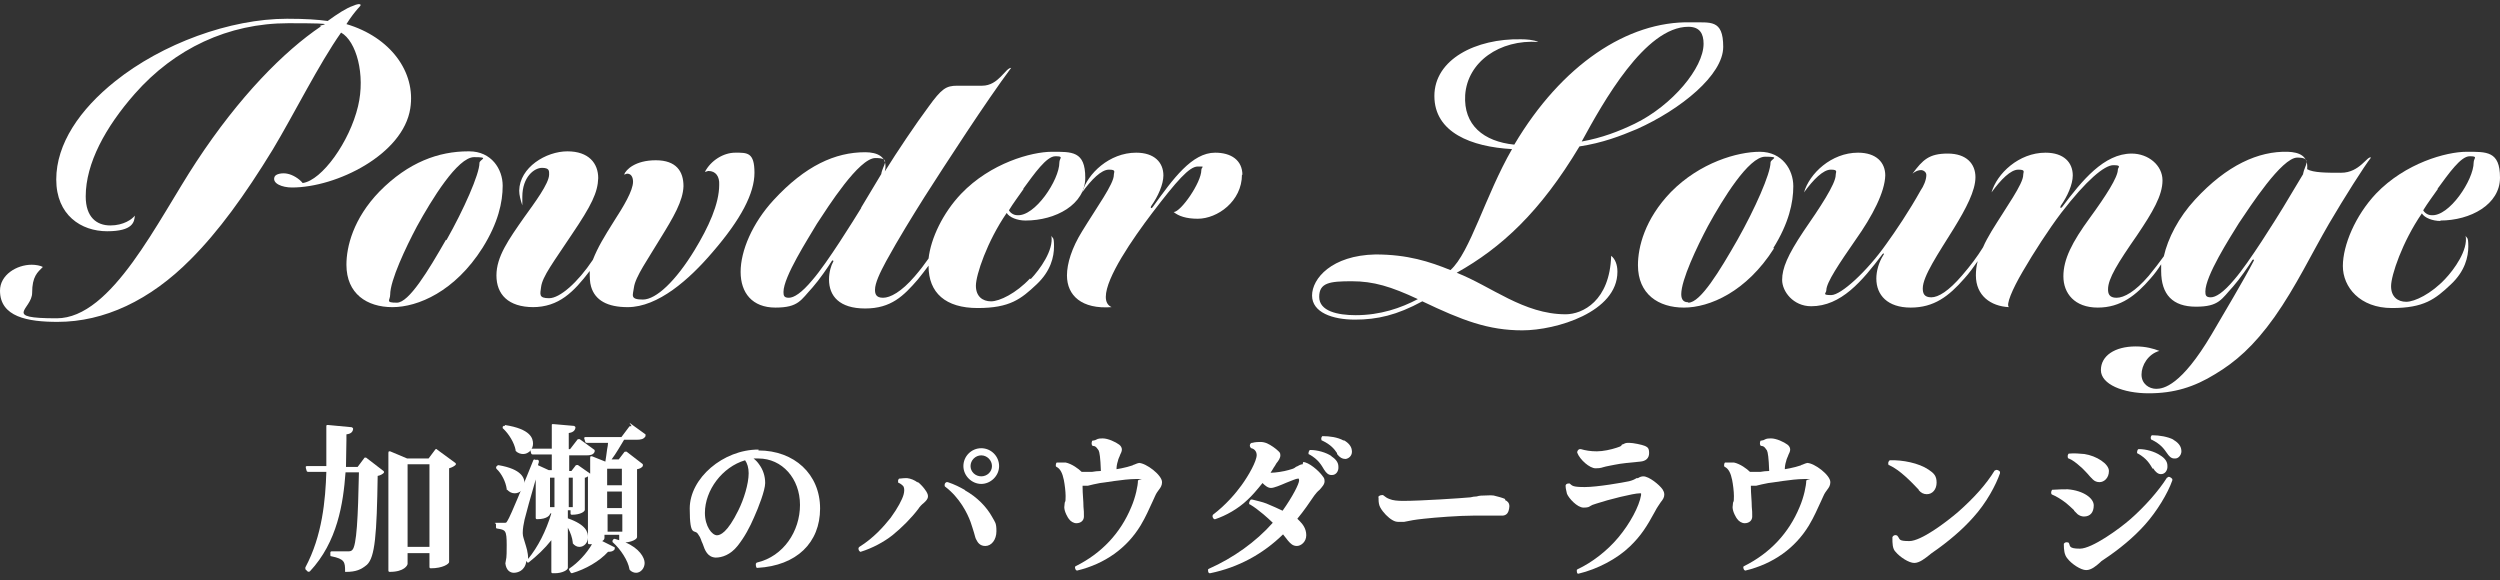 <?xml version="1.0" encoding="UTF-8"?>
<svg id="_レイヤー_1" data-name="レイヤー_1" xmlns="http://www.w3.org/2000/svg" version="1.1" viewBox="0 0 560 130">
  <rect x="0" y="0" width="560" height="130" fill="#333333" stroke="none"/>
  <!-- Generator: Adobe Illustrator 29.1.0, SVG Export Plug-In . SVG Version: 2.1.0 Build 142)  -->
  <path d="M91.9,24.3c1.3-8.2-4.5-16-14.3-18.9,1-1.6,1.9-2.7,2.5-3.4.5-.5.7-.8.7-.9-.2-.3-.8-.2-1.7.2-1.5.5-3.5,1.8-5.7,3.4-2.2-.3-4.9-.5-9.1-.5-12.8,0-28,5.6-38.5,14-7.9,6.3-13.2,14-13.2,22s5.6,11.6,11.4,11.6,6.1-2.1,6.2-3.5c-.6.8-2.5,2.2-5.5,2.2s-5.5-1.8-5.5-6.5c0-7.4,4.4-15.5,11-23,8.9-10.1,20.9-15.8,34.4-15.8s5.8.4,7.3.7c-8.3,5.6-18.3,15.7-27.9,30.3-8.7,13.2-18.9,35.1-31.3,35.1s-5.5-2-5.5-5.7,1.2-4.6,2.4-5.8c-.5-.3-1.6-.5-2.5-.5C3.7,59.3,0,61.6,0,65.1,0,71,6.2,72.1,12.9,72.1c10.4,0,20.7-4.8,29.8-14,6.2-6.2,12.1-14.3,18.4-24.6,4.8-8,10.3-19.1,15.3-26.2,3.4,1.9,5.5,9.4,3.8,16.5-1.9,8-8.1,16.6-12.4,17.2-.8-1-2.3-1.9-3.5-2.1-1-.2-2.5,0-2.8.7-.6,1.5,1.7,2.4,3.9,2.4,10,0,24.9-7.4,26.5-17.7Z" style="fill: #fff;"/>
  <path d="M104.9,33.9c-6.6,0-13.4,2.4-19.9,9-5.9,6.1-7.4,12.4-7.4,16.4,0,6.5,4.6,9.5,10.3,9.5s14-3.5,20.2-13.3c3.5-5.6,4.5-10.2,4.5-13.9s-2.5-7.7-7.5-7.7ZM99.9,53.7c-4,7-8.3,14.1-11,14.1s-1.5-.5-1.5-1.8c0-3.2,3.5-10.6,6-15.3,3.3-6,9.1-15.5,12.8-15.5s1.2.5,1.2,1.3c0,2.5-3.5,10.4-7.4,17.3Z" style="fill: #fff;"/>
  <path d="M119.3,68.8c5.9,0,9.2-3.4,12.8-8.1,0,1.4,0,2.5.3,3.5.9,3.1,3.7,4.6,8.2,4.6,6.8,0,13.8-6.2,19-12.3,6.4-7.4,9.4-13.2,9.4-17.8s-1.6-4.5-4.3-4.5-5.5,1.8-6.8,4.3c.2,0,.6-.2.8-.2,1.6,0,2.5,1.2,2.4,3.1,0,4.3-2.4,9.5-5.5,14.6-4.2,6.9-8.6,11.1-11.6,11.1s-2.2-1-2-2.7c.3-2.4,3.3-6.6,5.8-10.8,3.1-5,5.2-8.6,5.3-11.9,0-3.3-1.6-5.8-6.2-5.8s-6.7,2.1-7.1,3.2c.2,0,.5-.2.7-.2,1,0,1.3,1,1.3,1.8,0,2-2.1,5.5-4.3,8.9-2.2,3.5-3.6,5.8-4.7,8.6-3.4,5.1-7.4,8.6-9.8,8.6s-2-.9-1.8-2.5c.3-2.4,2.8-5.6,6.9-11.8,4.4-6.5,5.8-9.4,5.9-12.6,0-3.3-2.1-6-6.9-6s-10.7,3.6-10.8,8.8c0,1,.3,2.1.7,3.3,0-.7,0-1.4,0-1.9,0-4.5,2.7-6.5,4.4-6.5s1.6.7,1.6,1.5c0,2-3.3,6.4-5.6,9.6-3.5,5-6.2,8.8-6.2,13s2.6,7.1,8.3,7.1Z" style="fill: #fff;"/>
  <path d="M230.7,62.4c-3.1,3.3-6.8,5.1-8.7,5.1s-3.4-1.1-3.4-3.5,2.5-9.9,6.9-16.3c.6,1,2.4,1.7,4.2,1.7,6.8,0,13.4-3.6,13.4-9.6s-3-5.8-7.5-5.8-13.7,2.5-20.3,9.4c-4.1,4.3-6.8,10-7.3,14.5-.9,1.3-1.9,2.6-3.1,4-3,3.5-5.5,4.8-7.1,4.8s-1.8-.9-1.8-1.8c0-1.5,1.1-3.8,2.5-6.4,2.8-5.1,5.9-10.1,8.6-14.4,4.8-7.5,13.8-21.4,19.4-28.9-1.3,0-2.8,4-6.5,4s-4.4,0-5.6,0c-2.5,0-3.5.7-6.4,4.7-2.9,3.9-7,10-9.8,14.5.8-3.3-1.7-4.3-4.4-4.3-6.7,0-13.4,3-20.5,10.7-4.8,5.2-7.4,11.4-7.4,16.1s2.6,8,7.8,8,5.7-1.7,8.3-4.5c1.5-1.7,3.5-4.6,4.3-5.9.3-.4.5,0,.3.2-.4.7-.9,2.2-.9,3.9,0,3.7,2.3,6.5,8.1,6.5s8.6-2.8,11.8-6.5c.8-1,1.6-2,2.4-3.1,0,0,0,0,0,.1,0,6,3.8,9.4,11,9.4s9.7-2,13.2-5.3c3.2-3,3.9-6.2,3.9-8.5s-.3-1.7-.6-2.4c.6,3.2-2.6,7.6-4.6,9.7ZM229.2,42.3c2.5-3.4,5.2-7.3,7.2-7.3s.9.4.9,1.4c0,3.9-5.5,12.2-9.5,11.8-.7,0-1.5-.5-1.8-1.1.9-1.5,2.4-3.5,3.3-4.8ZM192.9,46.6c-1.6,2.6-7.6,12.3-10.9,16.1-2.5,3-4.2,4-5.3,4s-1.2-.5-1.2-1.3c0-3.4,5.5-11.9,7.5-15.3,2.5-3.8,9.4-14.7,13.1-14.7s1.6,1.5,1.3,3.6l-4.5,7.5Z" style="fill: #fff;"/>
  <path d="M278.3,39.2c0-3.3-2.5-5-6.1-5-5.2,0-9.4,5.8-14,12.2-.3.4-.6.2-.3-.3,1.5-2.1,2.7-4.8,2.7-6.8,0-2.9-2-5.1-6.1-5.1-6,0-10.9,4.7-12.1,8.9,2.1-2.9,4.3-5.1,6-5.1s1.1.5,1.1,1.2c0,2-3.8,7.2-7.1,12.6-2.3,3.7-3.4,7.2-3.4,9.9,0,4.5,3.3,7.6,10,7.1-.9-.4-1.3-1.2-1.3-2.3,0-4.3,6-13,10.4-18.8,5.5-7.2,8.3-10.4,10.2-10.4s.8,0,.8.8c0,2.8-4.6,9.4-6.2,9.4,1.1.9,2.8,1.5,5.4,1.5,4.4,0,9.9-3.9,9.9-9.9Z" style="fill: #fff;"/>
  <path d="M362.3,60.8c0-1.5-.5-2.8-1.4-3.5-.3,10.1-6.4,13.1-10.2,13.1-9.4,0-16.7-6.3-24.4-9.3,10-5.6,18.7-13.6,27.5-28.3,5.2-.8,9.1-2.3,12.9-3.9,9.8-4.4,19.3-12.1,19.3-18.4s-2.9-5.4-7.3-5.5c-14.1-.3-28.9,9.5-39.5,27.4-6.9-.7-11.4-4.4-11-11.1.5-7.4,7.7-12.5,16.4-11.9-1.1-.5-2.8-.6-3.9-.6-10.1-.2-19.4,4.5-19.4,12.7s8.3,11.4,17.4,11.9c-6,10.4-9.4,23.2-13.8,27.1-4.7-1.9-9.6-3.5-16.8-3.5-9.8.2-14.2,5.4-14.2,9.2s4.6,5.4,9.6,5.4,9.4-1,15.1-4.1c9,4.3,14.8,6.5,22.4,6.5s21.3-4.1,21.3-13.1ZM378.2,6c2.6,0,3.4,1.6,3.4,3.8,0,5.4-7,13.8-15.4,17.9-3.5,1.7-7.4,3.2-11.9,4,4.8-8.8,14.2-25.7,23.9-25.7ZM303.7,70.6c-4.1,0-8.2-.9-8.2-4.1s2.4-3.5,7.3-3.5,8.8,1.2,14.8,4c-3.8,2-8.4,3.6-13.9,3.6Z" style="fill: #fff;"/>
  <path d="M397.2,55.6c3.5-5.6,4.5-10.2,4.5-13.9s-2.5-7.7-7.5-7.7-13.4,2.4-19.9,9c-5.9,6.1-7.4,12.4-7.4,16.4,0,6.5,4.6,9.5,10.3,9.5s14-3.5,20.2-13.3ZM378.1,67.7c-.9,0-1.5-.5-1.5-1.8,0-3.2,3.5-10.6,6-15.3,3.3-6,9.1-15.5,12.8-15.5s1.2.5,1.2,1.3c0,2.5-3.5,10.4-7.4,17.3-4,7-8.3,14.1-11,14.1Z" style="fill: #fff;"/>
  <path d="M524.4,38.7c-3.2,0-6.2,0-7.6-.8.3-3-1.8-3.8-4.3-3.9-6.6-.2-13.7,3-20.8,10.7-3.7,4-6.1,8.7-7,12.7-1,1.4-2.1,2.8-3.4,4.4-3,3.5-5.5,4.9-7.2,4.9s-1.9-1-1.9-1.9c0-2.4,2.2-5.9,6.5-12.1,3.5-5.2,5.7-8.9,5.7-12.3s-3.2-6-6.9-6c-6.2,0-11.1,6-15.6,12-.3.3-.5.2-.3-.3,1.5-2.1,2.7-4.8,2.7-6.8,0-2.9-2-5.1-6.1-5.1-6,0-10.9,4.7-12.1,8.9,2.1-2.9,4.3-5.1,6-5.1s1.1.5,1.1,1.2c0,2-3.8,7.2-7.1,12.6-.7,1.2-1.4,2.4-1.9,3.6-1.3,2.1-2.8,4.1-4.7,6.3-3,3.5-5.3,4.9-6.9,4.9s-1.9-.9-1.9-2c0-2.7,3.4-7.7,7-13.5,2.7-4.4,4.8-8.4,4.8-11.4s-2-5.3-6.2-5.3-5.6,1.4-7.9,4.5c.7-.6,1.4-.8,1.9-.8s1.2.4,1.2,1.1c0,1.1-.6,2.5-1.3,3.5-2.5,4.5-5.6,9.1-7.7,12-4.3,6.1-10.1,11.4-12.3,11.4s-1.1-.4-1.1-1.1c0-1.7,2.9-6,6.5-11.2,3.9-5.5,6.6-10.8,6.7-14.5,0-2.9-2-5.1-6.1-5.1-6,0-10.9,4.7-12.1,8.9,2.1-2.9,4.3-5.1,6-5.1s1.1.5,1.1,1.2c0,2-3.6,7.4-7.2,12.6-3.6,5.4-4.8,8.3-4.8,10.9s2.5,5.9,6.5,5.9c6.7,0,11.4-5.6,16-11.7.3-.3.4,0,.2.2-1.1,1.7-1.6,3.7-1.6,5.3,0,3.7,2.5,6.5,7.7,6.5s8.5-2.5,12-6.5c1.1-1.2,2.1-2.6,3-3.9-.3,1.1-.4,2.2-.4,3.2,0,4.5,3.3,6.9,7.4,7.1-.7-.5.7-3.9,3.1-8,2.5-4.3,5.8-9.4,8.6-13.1,5.7-7.4,9.7-10.7,11.7-10.7s1,.5,1,1c0,1.7-2.7,5.9-6.2,10.7-4.1,5.6-6,9.4-6,13.2s2.5,7,7.7,7,8.6-2.8,11.8-6.5c.9-1,1.7-2.1,2.4-3.2,0,.5,0,1,0,1.5,0,5.3,2.6,8,7.8,8s5.7-1.7,8.3-4.5c1.5-1.7,3.5-4.6,4.3-5.9.3-.4.5,0,.3.2-2.1,4.1-6.9,12.1-9.4,16.4-6.8,11.5-10.8,12.2-12.4,12.2s-3.3-1.1-3.3-3.2,1.5-4.6,4-5.3c-1.3-.5-3-1-5.3-1-4.7,0-7.8,2.1-7.8,5.3s5,5.2,10.7,5.2,10.2-1.4,14.9-4.3c4.5-2.7,8.6-6.2,13.3-12.8,4.8-6.8,8.3-14.2,12.2-20.9,3.4-5.8,7.9-12.9,9.4-14.8-.8-.5-2.5,3.4-6.7,3.4ZM515.9,39l-4.5,7.5c-1.6,2.6-7.6,12.3-10.9,16.1-2.5,3-4.2,4-5.3,4s-1.2-.5-1.2-1.3c0-3.5,5.4-11.9,7.5-15.3,2.5-3.7,9.6-14.7,13.1-14.7s1.6,1.8,1.3,3.6Z" style="fill: #fff;"/>
  <path d="M546.6,49.4c6.8,0,13.4-3.6,13.4-9.6s-3-5.8-7.5-5.8-13.7,2.5-20.3,9.4c-4.6,4.9-7.4,11.5-7.4,16.2s3.8,9.4,11,9.4,9.7-2,13.2-5.3c3.2-3,3.9-6.2,3.9-8.5s-.3-1.7-.6-2.4c.6,3.2-2.6,7.6-4.6,9.7-3.1,3.3-6.8,5.1-8.7,5.1s-3.4-1.1-3.4-3.5,2.5-9.9,6.9-16.3c.6,1,2.4,1.7,4.2,1.7ZM546,42.3c2.5-3.4,5.2-7.3,7.2-7.3s.9.4.9,1.4c0,3.9-5.5,12.2-9.5,11.8-.7,0-1.5-.5-1.8-1.1.9-1.5,2.4-3.5,3.3-4.8Z" style="fill: #fff;"/>
  <path d="M82,102.5c0,0-.2,0-.2,0,0,0-.2,0-.2.1l-1.5,2h-2.6c0-2.1.1-4.1.1-6v-1.3c.8-.1,1.4-.4,1.5-1.2,0-.2-.1-.3-.3-.4l-5.3-.5c0,0-.2,0-.3,0,0,0-.1.2-.1.2,0,6.5,0,7.6,0,9h-4.3c-.1,0-.2,0-.3.1,0,0,0,.2,0,.3l.2.7c0,.1.2.2.3.2h4.1c-.2,6.3-.9,14.3-4.7,21.4,0,.1,0,.3,0,.4l.5.5c.1.1.3.1.5,0,6.2-6.6,7.5-15.3,8-22.2h3c-.2,10-.5,16.5-1.5,17.4-.2.2-.4.3-.9.3-.8,0-2.7,0-3.7,0-.2,0-.3.1-.3.3v.5c0,.2,0,.3.2.3,3,.6,3.1,1.3,3.1,3.3s0,.2,0,.2c0,0,.1,0,.2,0h0c2.2,0,3.4-.5,4.7-1.6,1.8-1.7,2.2-6.7,2.4-19.9.6-.1,1.1-.4,1.4-.7,0,0,0-.2,0-.2,0,0,0-.2-.1-.2l-3.9-3Z" style="fill: #fff;"/>
  <path d="M97.9,100.6c0,0-.2,0-.2,0,0,0-.2,0-.2.1l-1.5,2h-4.8l-3.8-1.6c-.1,0-.2,0-.3,0,0,0-.1.2-.1.3v26.4c0,.2.1.3.3.3,3.3,0,4-1.5,4-1.8v-2.4h4.9v3.1c0,.2.1.3.3.3,2.7,0,4.1-1,4.1-1.4v-21c.7-.2,1.2-.5,1.5-.8,0,0,0-.2,0-.2,0,0,0-.2-.1-.2l-4.1-3ZM96.2,104v18.5h-4.9v-18.5h4.9Z" style="fill: #fff;"/>
  <path d="M113.6,109.7c.5.5,1,.8,1.7.8,1.2,0,2.2-1,2.2-2.2s-.6-3.2-5.8-4.1c-.1,0-.2,0-.3.1l-.2.2c-.1.1-.1.3,0,.5,1.2,1.1,2.1,3,2.3,4.5,0,0,0,.1,0,.2Z" style="fill: #fff;"/>
  <path d="M141.5,95.5c-.1-.1-.3,0-.5,0l-1.8,2.4h-8c-.1,0-.2,0-.3.1s0,.2,0,.3l.2.7c0,.1.2.2.3.2h4.8c0,.4-.1.9-.2,1.4-.1,1-.3,2-.4,2.8l-3-1.2c-.1,0-.2,0-.3,0,0,0-.1.2-.1.3v3.6l-2.7-1.9c-.1-.1-.3,0-.5,0l-1,1.3h-.5v-3.5h3.8c.9,0,1.6-.1,1.9-.8,0-.1,0-.3,0-.4l-3.3-2.4c-.1-.1-.4,0-.5,0l-1.7,2.2h-.3v-3.6c.7-.1,1.4-.4,1.5-1.2,0-.2-.1-.3-.3-.4l-4.6-.4c0,0-.2,0-.3,0s-.1.2-.1.2v5.3h-4.5c-.1,0-.2,0-.3.1,0,0,0,.2,0,.3l.2.7c0,.1.2.2.3.2h4.3v3.5h-.7l-2.4-1.1.2-.7c0,0,0-.2,0-.3,0,0-.1-.1-.2-.2h-.6c-.2-.2-.3,0-.4,0l-1.5,3.7c-3.6,8.7-3.9,9.2-4.3,9.9-.3.5-.3.5-.6.5,0,0-.1,0-.2,0,0,0-.4,0-1.5,0s-.3.1-.3.3v.7c0,.2.1.3.3.3,1.8.3,2.1.3,2.1,3.7s-.1,2.7-.3,4.1c0,0,0,0,0,0,.2,1.6,1.1,2.1,1.9,2.1s2.5-.4,2.8-2.6h.1c0,.2.1.3.2.3,0,0,.2,0,.2,0,1.9-1.5,3.6-3.1,5.1-5v7.1c0,.2.1.3.3.3h.5c1.6,0,2.9-.7,2.9-1.2v-9c.6,1.1,1,2.3,1.1,3.3,0,0,0,.1,0,.2.4.5.9.8,1.5.8,1,0,1.9-.9,1.9-2.1s-.3-2.8-4.5-4.3v-1.8h.6v.7c0,.2.1.3.3.3,1.9,0,2.9-.7,2.9-1.1v-7.2c.3,0,.5-.2.7-.3v14.9c0,.2.1.3.3.3h.6c-1.2,2.1-3.2,4.2-5,5.4-.1,0-.2.3-.1.4l.3.5c0,.1.2.2.3.2s0,0,0,0c3.1-.9,6.2-2.7,8.1-4.8.7,0,1.2-.1,1.5-.6,0,0,0-.2,0-.3,0,0,0-.2-.2-.2l-2.6-1.3c.3-.2.5-.4.5-.7v-.7h3.3v1.2c-.3-.1-.6-.2-1-.3-.1,0-.2,0-.3.1l-.2.3c0,0,0,.2,0,.2,0,0,0,.2.1.2,1.7,1.5,3.4,4.1,3.7,6,0,0,0,.1.1.2.4.4.9.6,1.4.6,1,0,1.9-1,1.9-2.2s-1.2-3.3-4.3-4.6c1.4-.1,2.6-.7,2.6-1.2v-15.2c.6-.1,1-.3,1.3-.7,0,0,0-.2,0-.3,0,0,0-.2-.1-.2l-3.5-2.7c-.1-.1-.3,0-.5,0l-1.3,1.7h-1.6c1-1.3,2-3.1,2.8-4.4h2.8c.9,0,1.6-.1,2-.8,0-.1,0-.3,0-.4l-3.6-2.6ZM124.2,107v6.6h-1v-6.6h1ZM128.3,107v6.6h-.9v-6.6h.9ZM117.1,119.4v-.2c0-.8.2-1.9.4-2.8.3-1.2,1.4-5.3,2.5-9h0c0-.1,0,8.6,0,8.6,0,.2.1.3.3.3,2.4,0,2.9-1,2.9-1.2h0c0-.1.3-.1.3-.1-1.2,4-3,7.5-5.2,10.2,0-1.5-.4-2.6-.7-3.6-.2-.8-.5-1.4-.5-2.1ZM139.4,115.2v3.9h-3.3v-3.9h3.3ZM136,113.8v-3.7h3.3v3.7h-3.3ZM136,108.7v-3.7h3.3v3.7h-3.3Z" style="fill: #fff;"/>
  <path d="M113.1,95.4c-.1,0-.2,0-.3,0l-.2.2c0,0,0,.2,0,.2s0,.2.1.2c1.3,1.2,2.5,3.2,2.8,4.8,0,0,0,.1,0,.2.5.5,1.1.7,1.7.7,1.2,0,2.2-1.1,2.2-2.3s-.5-3.3-6.3-4.2Z" style="fill: #fff;"/>
  <path d="M169.9,100.7c-7.9,0-15.4,6.4-15.4,13.2s1.1,4.4,1.9,5.8c.3.4.5.8.6,1.1.1.3.2.6.4,1,.5,1.5,1.1,3,2.9,3.1,1.4,0,3.3-.6,4.9-2.6,1.6-2,2.8-4.3,3.7-6.4,1-2.2,2.5-6.1,2.5-7.7s-.5-3-1.3-4.1c-.4-.6-.8-1-1.3-1.4.4,0,.8,0,1.1,0,5.3,0,9.3,4.5,9.3,10.4s-3.7,11.5-9.6,12.9c-.1,0-.2.1-.3.3,0,.3,0,.6.2.9,0,0,.1,0,.2,0h0c8.7-.5,14-5.6,14-13.3s-5.8-13-13.8-13ZM166.9,103.1c.5.7.8,1.7.8,2.9,0,2.4-1.1,5.9-2.3,8.3-2.5,5.1-4.1,5.6-4.8,5.6-1.1,0-2.7-2-2.7-5,0-5.1,3.9-10.3,9-11.8Z" style="fill: #fff;"/>
  <path d="M205.6,108.1c-.8-.6-1.6-.9-2.4-1-.5,0-.9,0-1.6.1,0,0-.1,0-.2,0-.2.2-.3.5-.2.8,0,.1,0,.2.2.2.4.2.8.5,1,.8.2.4.2,1.1,0,1.8-.3,1.1-1.3,3-2.9,5.2-1.6,2-3.8,4.5-7,6.5,0,0-.2.2-.2.3,0,.4.1.6.4.8,0,0,0,0,.1,0s0,0,0,0c2.6-.8,5.2-2.2,7.1-3.7,2.1-1.7,4.2-3.8,5.8-5.9.3-.5.8-1,1.3-1.4,1-.9,1.1-1.5.5-2.5-.5-.8-1.3-1.7-2-2.2Z" style="fill: #fff;"/>
  <path d="M216.2,109.8c-1.2-.7-2.4-1.3-3.9-1.8,0,0-.2,0-.3,0-.4.2-.4.5-.4.7s0,.2.1.3c3.3,2.5,5,6,5.7,7.9.3.9.6,1.8.8,2.5.2.7.3,1.2.5,1.5.3.6.8,1.4,2,1.4h0c1.4,0,2.5-1.4,2.5-3.3s-.3-2-.9-3.1c-1.3-2.4-3.5-4.6-6.2-6.1Z" style="fill: #fff;"/>
  <path d="M219.8,100.4c-2.2,0-4,1.8-4,4h0c0,2.2,1.9,4,4,4s4-1.8,4-4-1.8-4-4-4ZM222.2,104.4c0,1.3-1.1,2.3-2.4,2.3s-2.4-1-2.4-2.3h0c0-1.3,1.1-2.4,2.4-2.4s2.4,1.1,2.4,2.4Z" style="fill: #fff;"/>
  <path d="M255.3,103.7c-.4,0-.8.2-1.3.4-.2,0-.3.2-.5.2-.6.2-1.3.4-2.3.6l-1.1.2c0-.6.1-1.2.3-1.8.1-.6.4-1,.5-1.4.2-.4.4-.8.4-1.2s-.2-.8-.6-1.1c-.8-.6-2.5-1.4-3.7-1.4s-1.2.2-1.7.4c-.2,0-.3.1-.5.1-.1,0-.2,0-.2.2-.1.3-.1.5,0,.8,0,.1.2.2.3.2.6,0,.9.6,1.2,1,.2.4.4,1.6.5,4.6-.7,0-1.4.1-2,.2-.7,0-1.5,0-2.3,0-.7-.7-2.2-1.8-3.6-2.1,0,0,0,0,0,0-.4,0-.8,0-1.1,0-.2,0-.4,0-.6,0,0,0-.2,0-.3,0-.2.2-.2.6-.2.7s0,.2.2.3c.8.4,1.3,1.4,1.6,2.9.2,1,.4,2.6.4,3.6s0,1.1-.2,1.5c0,.4-.1.7-.1,1,0,1.1.9,2.5,1,2.6.4.6,1.1,1,1.7,1,1,0,1.7-.6,1.7-1.5s0-1.3-.1-2.2c0-1.3-.2-2.9-.2-4.4v-.3c.3,0,.7,0,1.1,0h.1c.7-.2,1.7-.4,2.7-.6.5,0,5.3-.9,8-.9s.5,0,.5.4c0,1-.5,3.6-1.5,5.9-2.4,5.8-6.6,10.3-12.4,13.2,0,0-.2.1-.2.2,0,.3.1.7.4.8,0,0,0,0,.1,0s0,0,0,0c6.2-1.5,11.1-5,14.2-10.1,1.2-2,1.9-3.7,2.7-5.4l.5-1.1c.3-.7.6-1.1.9-1.5.4-.5.7-1,.7-1.7,0-1.6-3.6-4.3-5.2-4.3Z" style="fill: #fff;"/>
  <path d="M298.3,102.2c-1.3-.9-3.3-1.4-4.7-1.4,0,0-.2,0-.2,0-.2.2-.3.5-.3.8,0,0,0,.2.2.2,2,1.1,2.7,2.4,3.3,3.4.5.8,1,1.2,1.6,1.2s.1,0,.2,0c.9,0,1.5-.9,1.4-1.9,0-.9-.6-1.7-1.6-2.3Z" style="fill: #fff;"/>
  <path d="M301,98.7c-1.4-.8-3.3-1-4.6-1,0,0-.1,0-.2,0-.2.2-.3.5-.2.8,0,0,0,.2.2.2,1.9.9,2.7,1.9,3.3,2.8v.2c.6.8,1.2,1.1,1.8,1.1s.1,0,.2,0c.9-.2,1.5-1,1.3-2-.1-.8-.7-1.6-1.8-2.2Z" style="fill: #fff;"/>
  <path d="M291.8,104c-.4,0-.8.2-1.3.5-.2,0-.3.2-.5.3-.3.2-.7.3-1.4.5-1,.3-2.9.6-4,.6.3-.5.6-.9.8-1.3.2-.2.3-.5.5-.8.5-.6.9-1.2.9-1.8s-.2-.7-.5-1c-.5-.5-1.6-1.3-2.5-1.7-.5-.2-1-.3-1.4-.3s-1.2,0-1.9.2h-.1c0,0-.1,0-.2.1-.3.2-.3.7-.1.9,0,0,.1.2.2.2.9.2,1.2,1,1.2,1.5,0,1.4-1.8,4.6-3.4,6.8-1.3,1.8-3.5,4.4-6.4,6.6,0,0-.1.2-.1.3,0,.3.2.6.4.7,0,0,.2,0,.2,0,2.4-.8,5.1-2.3,7.2-4.3,1-.9,2.2-2.3,3.4-3.8.6.6,1.2,1.1,1.9,1.1s2.1-.6,3.5-1.2c1.1-.4,2.1-.9,2.6-.9,0,0,0,0,.1,0,0,0,.1.2.1.4,0,.8-1.5,3.7-3.7,6.8-1-.5-2.2-1-3.6-1.6h0c-1-.4-2.1-.6-3.2-.9,0,0-.2,0-.3,0-.2.2-.4.5-.4.9,0,0,0,.2.2.2,1,.6,1.8,1.2,3,2.2.8.7,1.5,1.3,2.1,1.9-3.8,4.3-8.9,7.9-14.3,10.3,0,0-.2.1-.2.2,0,.3,0,.7.3.8,0,0,.1,0,.2,0s0,0,0,0c6.3-1.3,11.8-4.3,16.3-8.7.4.5.7.9,1.1,1.4.6.7,1.1,1.2,2,1.2s2.1-.9,2.1-2.4-.8-2.5-1.5-3.2l-.5-.5c1.5-1.8,2.7-3.6,3.8-5.2.3-.4.7-.9,1.2-1.3h0c.6-.7,1.1-1.2,1.1-1.9s-.2-.8-.4-1.1c-.9-1.3-3.2-3.2-4.4-3.2Z" style="fill: #fff;"/>
  <path d="M337.2,111.8c-.6-.3-1.8-.6-2.6-.8-.8-.1-1.4,0-2.2,0-.4,0-1,0-1.6.2-.5,0-1,.1-1.4.2-2.1.2-11.2.8-15.1.8h0c-1.2,0-2.3-.1-3-.4-.6-.2-1-.5-1.5-.9,0,0-.1,0-.2,0-.3,0-.6.1-.8.3,0,0-.1.2,0,.3,0,.1,0,.2,0,.4,0,.6.1,1.3.4,1.8.6,1.1,1.8,2.3,2.7,2.8.5.3.9.4,1.4.4s.6,0,1,0h.2c1.4-.3,2.5-.5,4.4-.7,2.7-.3,8-.7,11.1-.7,1,0,1.9,0,2.7,0,1.5,0,2.8,0,3.8,0,.7,0,1.2-.4,1.4-1,.1-.3.2-.8.2-1.1,0-.8-.5-1.2-1-1.4Z" style="fill: #fff;"/>
  <path d="M368.2,106.7c-.5,0-.8.1-1.3.4h-.3c-.5.3-.9.5-1.7.7-1.4.3-7.1,1.3-9.9,1.3s-2.8-.3-3.4-.8c0,0-.1,0-.2,0-.3,0-.6.1-.7.4,0,0,0,.1,0,.2,0,.6.2,1.1.3,1.7.4,1,2.3,3.1,3.7,3.1s1.3-.3,2-.6c.3-.1.6-.2.9-.3,2.7-.9,8.3-2.3,9.7-2.3s.3,0,.3,0c0,0,0,0,0,.4-.4,2.5-2.5,6.4-5.1,9.5-2.5,3-5.9,5.6-9.1,7.1,0,0-.2.1-.2.2,0,.3,0,.6.2.8,0,0,.1,0,.2,0s0,0,0,0c4.2-1,8.6-3.3,11.5-6.1,2.5-2.4,3.8-4.5,5.6-7.8.5-1,1-1.6,1.3-2.1.5-.6.8-1.1.8-1.7s-.2-.8-.4-1.2c-.7-1-3-2.9-4.3-2.9Z" style="fill: #fff;"/>
  <path d="M363.3,99.8c-.3.2-.6.3-1.2.5-1.2.4-3,.8-4.4.8s-2.6-.2-3.6-.5c0,0-.1,0-.2,0-.2,0-.5.2-.6.6,0,0,0,.1,0,.2.6,1.6,2.8,3.5,4.1,3.5s1.4-.2,2.3-.4c.6-.1,1.3-.3,2-.4,0,0,0,0,0,0,1.4-.3,3.6-.5,5.7-.7,1.3-.1,2-.8,2-1.9s-.3-1.3-.9-1.6c-.7-.3-2.7-.7-3.5-.7s-.8,0-1.4.3c-.2,0-.4.2-.5.3Z" style="fill: #fff;"/>
  <path d="M405,103.7c-.4,0-.8.2-1.3.4-.2,0-.3.2-.5.2-.6.2-1.3.4-2.3.6l-1.1.2c0-.6.1-1.2.3-1.8.1-.6.4-1,.5-1.4.2-.4.4-.8.4-1.2s-.2-.8-.6-1.1c-.8-.6-2.5-1.4-3.7-1.4s-1.2.2-1.7.4c-.2,0-.3.1-.5.1-.1,0-.2,0-.2.2-.1.3-.1.5,0,.8,0,.1.2.2.3.2.6,0,.9.6,1.2,1,.2.4.4,1.6.5,4.6-.7,0-1.4.1-2,.2-.7,0-1.5,0-2.3,0-.7-.7-2.2-1.8-3.6-2.1,0,0,0,0,0,0-.4,0-.8,0-1.1,0-.2,0-.4,0-.6,0,0,0-.2,0-.3,0-.2.2-.2.6-.2.7s0,.2.2.3c.8.4,1.3,1.4,1.6,2.9.2,1,.4,2.6.4,3.6s0,1.1-.2,1.5c0,.4-.1.7-.1,1,0,1.1.9,2.5,1,2.6.4.6,1.1,1,1.7,1,1,0,1.7-.6,1.7-1.5s0-1.3-.1-2.2c0-1.3-.2-2.9-.2-4.4v-.3c.3,0,.7,0,1.1,0h.1c.7-.2,1.7-.4,2.7-.6.5,0,5.3-.9,8-.9s.5,0,.5.4c0,1-.5,3.6-1.5,5.9-2.4,5.8-6.6,10.3-12.4,13.2,0,0-.2.1-.2.2,0,.3.1.7.4.8,0,0,0,0,.1,0s0,0,0,0c6.2-1.5,11.1-5,14.2-10.1,1.2-2,1.9-3.7,2.7-5.4l.5-1.1c.3-.7.6-1.1.9-1.5.4-.5.7-1,.7-1.7,0-1.6-3.6-4.3-5.2-4.3Z" style="fill: #fff;"/>
  <path d="M446.8,105.4c-1.9,3.1-4.6,6.1-8.1,9.2-2.9,2.5-8.4,6.6-11,6.6s-2-.4-2.7-1.2c0,0,0,0-.2-.1-.3-.1-.7,0-.9.4,0,0,0,.1,0,.2,0,1.2,0,2.4.7,3.1,1,1.2,3,2.5,4.2,2.5s2.5-1.1,3.4-1.8c.2-.2.4-.3.5-.4,3.8-2.6,7-5.4,9.3-8,3-3.3,5.1-7.3,6-9.9,0,0,0-.2,0-.3-.2-.4-.9-.6-1.1-.3Z" style="fill: #fff;"/>
  <path d="M429.8,109.8c.5.6,1.1.9,1.8.9,1.3,0,2.2-1.1,2.2-2.6s-.6-2.1-1.8-2.9c-2.2-1.5-5.9-2.2-8.6-2.1,0,0-.2,0-.2.1-.2.2-.3.5-.2.8,0,.1,0,.2.2.2,2.4,1.1,4.9,3.7,6.6,5.5Z" style="fill: #fff;"/>
  <path d="M482.3,104.9c.5.8,1.1,1.3,1.7,1.3s0,0,.1,0c.9,0,1.5-.9,1.4-1.9,0-.9-.6-1.7-1.6-2.3-1.3-.9-3.3-1.4-4.7-1.4,0,0-.1,0-.2,0-.2.1-.3.5-.3.8,0,0,0,.2.2.2,2,1.1,2.7,2.4,3.3,3.4Z" style="fill: #fff;"/>
  <path d="M486.9,98.5c-1.3-.7-3.3-1-4.7-1,0,0-.2,0-.2,0-.2.2-.3.5-.2.8s0,.1.2.2c2,1,2.7,2,3.4,3h0c.4.6.9,1.2,1.6,1.2s.2,0,.3,0c.4,0,.8-.3,1-.6.3-.4.4-.9.3-1.4-.1-.8-.7-1.6-1.8-2.2Z" style="fill: #fff;"/>
  <path d="M464.6,114.4c.3.3.5.5.8.8.4.3.9.5,1.4.5,1.4,0,2.2-.9,2.2-2.5s-2.3-3.3-5.8-3.6c-.7,0-2.1,0-3.3.1,0,0-.1,0-.2,0-.2.2-.3.6-.2.9,0,0,.1.2.2.2.8.3,2.1,1.1,3,1.8.6.5,1.3,1.1,1.9,1.7Z" style="fill: #fff;"/>
  <path d="M485.4,107c-1.9,3-5,6.5-8.2,9.3-2.5,2.2-8.6,6.6-11.3,6.6s-2.1-.7-2.5-1.3c0,0-.1-.1-.2-.1-.4-.1-.7,0-.9.3,0,0,0,.1,0,.2,0,1.1.1,2.3.8,3.1.9,1.2,3,2.6,4.2,2.6s2.3-1,3.1-1.7c.2-.2.4-.4.6-.5,3.8-2.5,7-5.2,9.5-8,2.6-2.9,5.1-7,6.1-9.9,0,0,0-.2,0-.3-.3-.4-.9-.7-1.1-.3Z" style="fill: #fff;"/>
  <path d="M463.4,102.7c.8.3,1.7,1,2.7,1.9.5.4,1,1,1.5,1.5.4.5.8.9,1.2,1.3.4.4.9.6,1.5.6,1,0,2.1-.9,2.1-2.5s-2.8-3.4-5.5-3.8c-1.1-.1-2.3-.2-3.3-.1,0,0-.1,0-.2,0-.2.2-.3.5-.2.9,0,0,0,.2.2.2Z" style="fill: #fff;"/>
</svg>